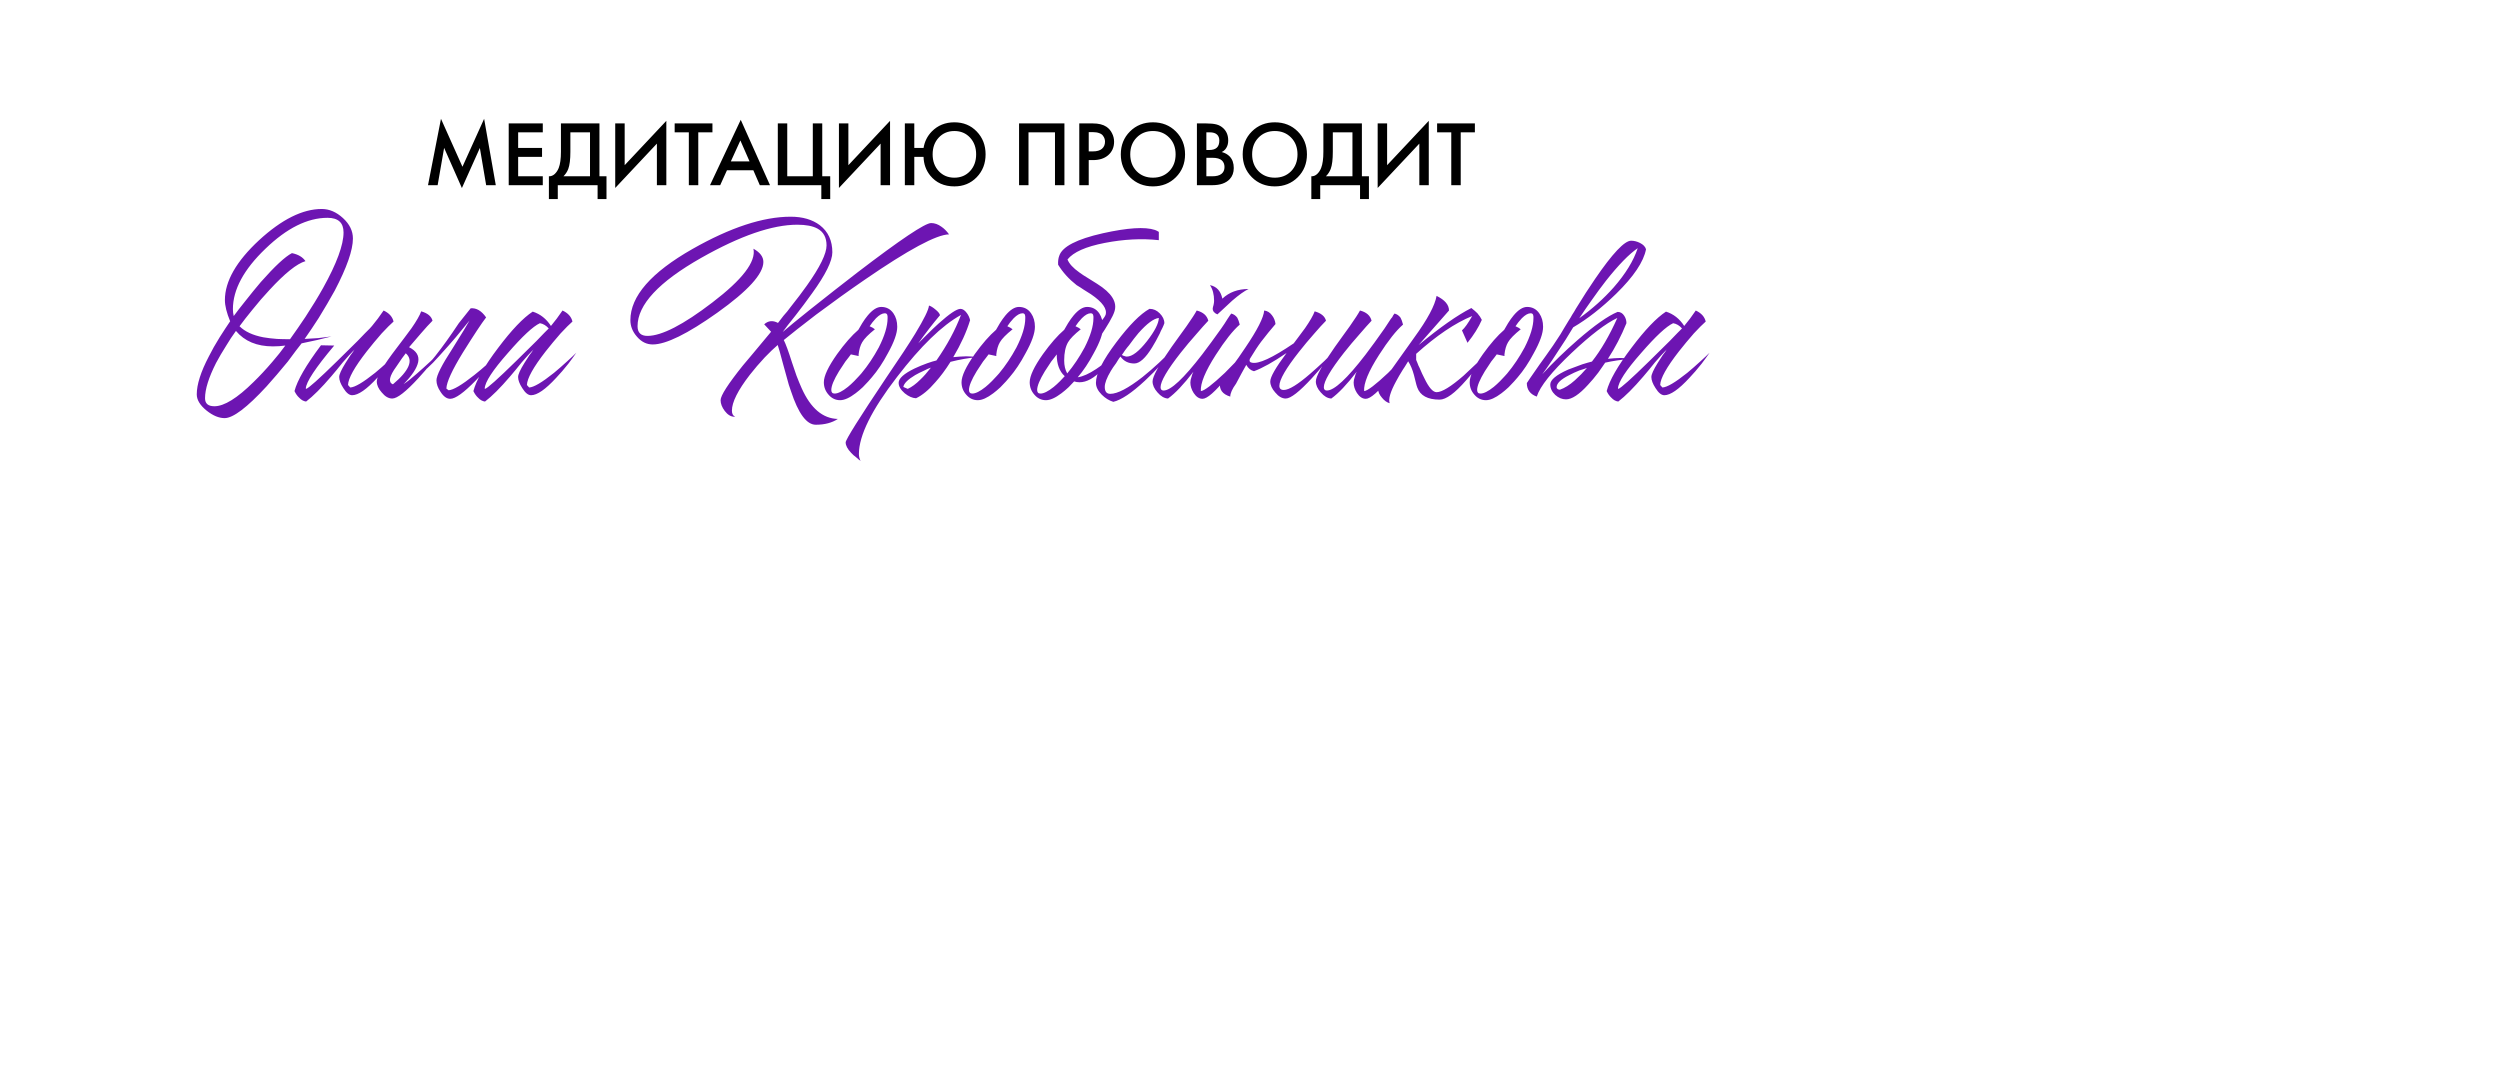 <?xml version="1.0" encoding="UTF-8"?> <svg xmlns="http://www.w3.org/2000/svg" width="432" height="186" viewBox="0 0 432 186" fill="none"> <g clip-path="url(#clip0_316_527)"> <g clip-path="url(#clip1_316_527)"> <g clip-path="url(#clip2_316_527)"> <g filter="url(#filter0_ddddd_316_527)"> <path d="M314.372 3H6.63C2.969 3 0.001 5.806 0.001 9.268V83.732C0.001 87.194 2.969 90 6.63 90H314.372C318.033 90 321.001 87.194 321.001 83.732V9.268C321.001 5.806 318.033 3 314.372 3Z" fill="white"></path> </g> <path d="M55.597 36.112C56.901 36.112 58.124 36.637 59.269 37.686C60.413 38.735 60.985 39.91 60.985 41.214C60.985 43.216 59.936 46.22 57.838 50.225C57.012 51.718 56.09 53.292 55.073 54.945C54.215 56.28 53.404 57.487 52.642 58.568L54.978 58.425C55.836 58.33 56.599 58.234 57.266 58.139C55.74 58.552 54.024 58.95 52.117 59.331C51.831 59.712 51.497 60.141 51.116 60.618C50.671 61.222 50.21 61.842 49.733 62.477C48.43 64.067 47.206 65.497 46.062 66.768C42.693 70.424 40.277 72.251 38.815 72.251C37.83 72.251 36.797 71.822 35.716 70.964C34.572 70.042 34 69.105 34 68.151C34 66.435 34.699 64.242 36.098 61.572C36.606 60.554 37.226 59.458 37.957 58.282C38.243 57.837 38.561 57.344 38.911 56.804C39.133 56.454 39.419 56.025 39.769 55.517C39.165 54.055 38.863 52.831 38.863 51.846C38.863 48.604 40.834 45.155 44.775 41.5C48.684 37.908 52.292 36.112 55.597 36.112ZM52.785 45.123C51.291 45.568 49.225 47.221 46.587 50.082C45.601 51.13 44.6 52.291 43.583 53.562C42.725 54.611 41.994 55.548 41.39 56.375C42.312 57.297 43.678 57.932 45.49 58.282C46.221 58.409 47.016 58.505 47.874 58.568C48.541 58.6 49.288 58.616 50.115 58.616C51.005 57.376 51.895 56.089 52.785 54.754C53.929 53.006 54.946 51.337 55.836 49.748C58.188 45.521 59.364 42.326 59.364 40.165C59.364 38.48 58.442 37.638 56.599 37.638C53.134 37.638 49.559 39.418 45.871 42.978C42.121 46.569 40.246 50.05 40.246 53.419C40.246 53.832 40.293 54.229 40.389 54.611C40.897 53.912 41.549 53.069 42.343 52.084C43.265 50.908 44.171 49.795 45.061 48.747C47.477 46.013 49.272 44.344 50.448 43.741C51.529 43.963 52.308 44.424 52.785 45.123ZM40.77 57.185C40.166 58.012 39.61 58.854 39.101 59.712C38.434 60.761 37.846 61.762 37.337 62.716C36.066 65.227 35.43 67.261 35.43 68.819C35.43 69.74 35.971 70.201 37.051 70.201C38.736 70.201 40.992 68.803 43.821 66.006C44.87 64.989 45.951 63.828 47.063 62.525C47.89 61.572 48.637 60.634 49.304 59.712C48.605 59.808 47.89 59.855 47.159 59.855C44.394 59.855 42.264 58.965 40.77 57.185ZM57.754 59.712C54.512 63.558 52.875 66.037 52.843 67.15L52.891 67.198C53.304 67.102 55.1 65.497 58.278 62.382C59.359 61.333 60.535 60.173 61.806 58.902C62.251 58.425 62.68 57.98 63.093 57.567C63.443 57.217 63.713 56.947 63.904 56.756L64.285 56.327C64.953 55.533 65.62 54.643 66.288 53.657C67.241 54.102 67.814 54.738 68.004 55.564C67.496 56.009 66.812 56.693 65.954 57.614C65.064 58.632 64.206 59.665 63.38 60.714C61.25 63.447 60.169 65.386 60.138 66.53L60.519 66.959C61.314 66.927 62.744 66.085 64.81 64.432C65.541 63.828 66.304 63.161 67.098 62.43C67.734 61.858 68.259 61.365 68.672 60.952C68.259 61.556 67.798 62.191 67.289 62.859C66.558 63.781 65.859 64.591 65.191 65.29C63.348 67.293 61.902 68.294 60.853 68.294C60.344 68.294 59.836 67.881 59.327 67.055C58.85 66.323 58.612 65.688 58.612 65.147C58.612 64.703 58.977 63.892 59.709 62.716C59.963 62.334 60.249 61.889 60.567 61.381C60.694 61.222 60.837 61.031 60.996 60.809L61.139 60.571L61.282 60.38C60.678 60.984 59.995 61.731 59.232 62.621L58.23 63.86L57.229 65.052C55.545 67.023 54.099 68.469 52.891 69.391C52.446 69.327 52.048 69.105 51.699 68.723C51.381 68.437 51.111 68.056 50.888 67.579C51.365 65.735 52.891 63.097 55.465 59.665L57.754 59.712ZM70.114 61.047C69.796 61.429 69.256 62.191 68.493 63.336C67.285 64.989 67.063 66.006 67.825 66.387H67.921C70.75 64.003 71.481 62.223 70.114 61.047ZM69.733 66.387C70.4 65.942 71.163 65.338 72.021 64.575C72.752 63.94 73.562 63.209 74.453 62.382C74.77 62.064 75.104 61.731 75.454 61.381L75.835 60.999L76.026 60.809L76.169 60.666C76.01 60.888 75.803 61.158 75.549 61.476C75.263 61.826 74.961 62.207 74.643 62.621C73.849 63.606 73.07 64.512 72.307 65.338C70.146 67.69 68.636 68.866 67.778 68.866C67.142 68.866 66.538 68.517 65.966 67.817C65.394 67.182 65.108 66.546 65.108 65.91C65.108 65.052 66.252 63.129 68.541 60.141L69.876 58.377C70.352 57.71 70.766 57.154 71.115 56.709C71.973 55.469 72.53 54.5 72.784 53.8C73.896 54.118 74.548 54.658 74.739 55.421C74.166 55.993 73.499 56.725 72.736 57.614C72.005 58.441 71.322 59.236 70.686 59.998C71.957 60.634 72.482 61.492 72.259 62.573C72.037 63.622 71.195 64.893 69.733 66.387ZM79.996 60.904C78.121 63.956 77.167 66.037 77.135 67.15L77.517 67.436C78.311 67.404 79.789 66.53 81.951 64.814C82.682 64.242 83.492 63.558 84.382 62.764C84.668 62.509 84.986 62.223 85.336 61.905L85.717 61.572L85.908 61.429L86.051 61.286C85.669 61.794 85.161 62.414 84.525 63.145C83.763 64.099 83 64.957 82.237 65.72C80.171 67.849 78.693 68.914 77.803 68.914C77.199 68.914 76.643 68.517 76.134 67.722C75.657 67.023 75.419 66.355 75.419 65.72C75.419 64.893 76.341 63.066 78.184 60.237C79.837 57.599 80.823 55.978 81.14 55.374C80.505 56.136 79.71 57.106 78.756 58.282C78.629 58.441 78.216 58.918 77.517 59.712C76.818 60.475 76.261 61.095 75.848 61.572C74.481 63.129 73.194 64.289 71.986 65.052C73.893 63.367 76.325 60.3 79.281 55.85L81.331 53.276C82.316 53.181 83.206 53.705 84.001 54.849C83.238 55.835 81.903 57.853 79.996 60.904ZM89.527 65.147C89.527 64.703 89.893 63.892 90.624 62.716C90.878 62.334 91.164 61.889 91.482 61.381C91.609 61.222 91.752 61.031 91.911 60.809L92.054 60.571L92.197 60.38C91.593 60.984 90.91 61.731 90.147 62.621L89.146 63.86L88.145 65.052C86.46 67.023 85.014 68.469 83.806 69.391C83.361 69.327 82.964 69.105 82.614 68.723C82.296 68.437 82.026 68.056 81.804 67.579C82.28 65.735 83.711 63.24 86.095 60.094C88.415 57.011 90.401 54.929 92.054 53.848C93.357 54.261 94.406 55.088 95.201 56.327C95.868 55.533 96.536 54.643 97.203 53.657C98.157 54.102 98.729 54.738 98.919 55.564C98.411 56.009 97.728 56.693 96.87 57.614C95.98 58.632 95.121 59.665 94.295 60.714C92.165 63.447 91.085 65.386 91.053 66.53L91.434 66.959C92.229 66.927 93.659 66.085 95.725 64.432C96.456 63.828 97.219 63.161 98.014 62.43C98.65 61.858 99.174 61.365 99.587 60.952C99.174 61.556 98.713 62.191 98.204 62.859C97.473 63.781 96.774 64.591 96.107 65.29C94.263 67.293 92.817 68.294 91.768 68.294C91.26 68.294 90.751 67.881 90.242 67.055C89.766 66.323 89.527 65.688 89.527 65.147ZM94.819 56.756C94.374 56.248 93.866 55.946 93.294 55.85C92.118 56.391 90.274 58.107 87.763 60.999C85.125 63.987 83.79 66.037 83.758 67.15L83.806 67.198C84.219 67.102 86.015 65.497 89.194 62.382C90.274 61.333 91.45 60.173 92.722 58.902C93.167 58.425 93.596 57.98 94.009 57.567C94.359 57.217 94.629 56.947 94.819 56.756ZM135.247 57.376C136.041 56.677 137.631 55.374 140.015 53.467C142.811 51.242 145.529 49.112 148.167 47.078C155.605 41.389 159.849 38.544 160.897 38.544C161.501 38.544 162.089 38.751 162.661 39.164C163.137 39.481 163.583 39.926 163.996 40.499C161.834 40.53 156.987 43.137 149.455 48.318C146.721 50.193 143.909 52.211 141.016 54.373C138.568 56.248 136.709 57.71 135.438 58.759C135.788 59.458 136.264 60.761 136.868 62.668C137.185 63.622 137.44 64.369 137.631 64.909C137.949 65.735 138.251 66.466 138.536 67.102C140.094 70.567 142.176 72.331 144.782 72.394C143.765 73.062 142.494 73.395 140.968 73.395C139.379 73.395 137.949 71.457 136.677 67.579C136.424 66.912 136.185 66.133 135.962 65.243C135.803 64.671 135.597 63.924 135.342 63.002C134.866 61.19 134.547 60.062 134.389 59.617C133.753 60.157 133.006 60.872 132.148 61.762C131.227 62.748 130.368 63.749 129.573 64.766C127.508 67.436 126.474 69.502 126.474 70.964C126.474 71.504 126.665 71.854 127.046 72.013H126.904C126.299 72.013 125.743 71.679 125.235 71.012C124.758 70.376 124.519 69.756 124.519 69.152C124.519 68.358 125.807 66.355 128.381 63.145C128.827 62.605 129.335 62.001 129.907 61.333C130.288 60.856 130.765 60.284 131.338 59.617C132.418 58.314 133.054 57.551 133.245 57.328L132.052 56.041C132.752 55.406 133.546 55.326 134.437 55.803C134.595 55.612 134.913 55.199 135.39 54.563L136.01 53.848L136.629 53.038C137.742 51.639 138.68 50.4 139.443 49.319C141.699 46.14 142.827 43.836 142.827 42.406C142.827 41.039 142.303 40.069 141.254 39.497C140.428 39.052 139.268 38.83 137.773 38.83C133.451 38.83 127.921 40.737 121.183 44.551C113.84 48.715 110.169 52.656 110.169 56.375C110.169 57.487 110.741 58.044 111.885 58.044C114.332 58.044 118.067 56.121 123.09 52.275C128.302 48.302 130.67 45.203 130.193 42.978C131.338 43.614 131.91 44.376 131.91 45.266C131.91 47.332 129.256 50.256 123.947 54.039C118.798 57.694 115.08 59.522 112.791 59.522C111.742 59.522 110.837 59.077 110.074 58.187C109.311 57.328 108.93 56.375 108.93 55.326C108.93 51.194 112.505 47.094 119.657 43.025C126.205 39.307 131.862 37.447 136.629 37.447C138.696 37.447 140.38 37.94 141.683 38.925C143.114 40.038 143.829 41.595 143.829 43.598C143.829 45.091 142.669 47.444 140.348 50.654L138.919 52.608C138.568 53.053 138.108 53.657 137.536 54.42C136.36 55.882 135.597 56.867 135.247 57.376ZM149.083 66.912C148.639 67.325 148.225 67.674 147.844 67.96C146.795 68.755 145.905 69.152 145.174 69.152C144.379 69.152 143.711 68.834 143.171 68.199C142.631 67.595 142.361 66.88 142.361 66.053C142.361 64.973 143.123 63.352 144.649 61.19C145.953 59.379 147.176 57.98 148.32 56.995C148.543 56.581 148.766 56.2 148.988 55.85C149.306 55.342 149.623 54.897 149.942 54.516C150.767 53.53 151.546 53.038 152.278 53.038C153.168 53.038 153.866 53.403 154.376 54.134C154.82 54.77 155.043 55.548 155.043 56.47C155.043 57.583 154.502 59.108 153.422 61.047C152.564 62.668 151.642 64.051 150.657 65.195L150.036 65.91C149.719 66.26 149.401 66.594 149.083 66.912ZM147.033 61.238C146.906 61.429 146.763 61.619 146.604 61.81C146.445 62.033 146.27 62.255 146.08 62.477C145.666 63.081 145.301 63.638 144.983 64.146C144.093 65.608 143.649 66.689 143.649 67.388C143.649 67.801 143.839 68.008 144.221 68.008C144.793 68.008 145.556 67.627 146.509 66.864C146.859 66.578 147.224 66.244 147.605 65.862C147.891 65.576 148.161 65.29 148.416 65.004L148.844 64.528C149.958 63.193 150.958 61.699 151.849 60.046C152.866 58.044 153.374 56.359 153.374 54.992V54.706L153.326 54.42C153.262 54.23 153.12 54.134 152.897 54.134C152.453 54.134 151.943 54.42 151.371 54.992C151.181 55.215 150.974 55.453 150.752 55.708C150.593 55.93 150.434 56.152 150.275 56.375C150.657 56.534 150.958 56.709 151.181 56.899C150.068 57.789 149.338 58.536 148.988 59.14C148.67 59.681 148.463 60.38 148.368 61.238V61.524L147.033 61.238ZM148.419 78.449C148.419 78.862 148.514 79.26 148.705 79.641L148.323 79.355L147.942 79.021C147.593 78.767 147.307 78.513 147.084 78.258C146.448 77.591 146.131 76.987 146.131 76.447C146.131 75.97 148.483 72.219 153.187 65.195C155.443 61.889 157.097 59.379 158.145 57.662C159.67 55.151 160.465 53.53 160.529 52.799C160.847 52.895 161.212 53.117 161.625 53.467C162.103 53.848 162.372 54.182 162.436 54.468C161.196 55.93 159.941 57.551 158.67 59.331C158.733 59.267 158.813 59.188 158.908 59.092L159.242 58.759C159.56 58.441 159.845 58.155 160.1 57.901C160.863 57.138 161.562 56.47 162.197 55.898C164.072 54.214 165.329 53.371 165.965 53.371C166.346 53.371 166.711 53.61 167.061 54.086C167.346 54.468 167.537 54.881 167.633 55.326C167.029 57.328 166.059 59.458 164.724 61.715L165.869 61.619L166.965 61.572C167.601 61.572 168.253 61.619 168.92 61.715C167.426 61.842 165.869 62.112 164.248 62.525C163.39 63.892 162.516 65.068 161.625 66.053C160.481 67.388 159.369 68.31 158.289 68.819C157.653 68.787 157.001 68.501 156.334 67.96C155.634 67.356 155.284 66.752 155.284 66.149C155.284 65.386 156.206 64.559 158.05 63.669C158.717 63.352 159.449 63.05 160.243 62.764C160.879 62.541 161.403 62.382 161.816 62.287C163.66 59.649 165.074 57.026 166.059 54.42C162.786 56.232 159.098 59.808 154.999 65.147C150.613 70.837 148.419 75.271 148.419 78.449ZM156.858 67.198C157.557 66.88 158.289 66.339 159.051 65.576C159.592 65.068 160.196 64.385 160.863 63.526C160.481 63.654 160.084 63.828 159.67 64.051C159.098 64.305 158.59 64.559 158.145 64.814C156.874 65.576 156.19 66.26 156.095 66.864L156.858 67.198ZM172.875 66.912C172.43 67.325 172.017 67.674 171.635 67.96C170.586 68.755 169.697 69.152 168.966 69.152C168.171 69.152 167.503 68.834 166.963 68.199C166.423 67.595 166.153 66.88 166.153 66.053C166.153 64.973 166.916 63.352 168.441 61.19C169.744 59.379 170.967 57.98 172.113 56.995C172.334 56.581 172.557 56.2 172.78 55.85C173.097 55.342 173.416 54.897 173.733 54.516C174.56 53.53 175.339 53.038 176.069 53.038C176.959 53.038 177.659 53.403 178.167 54.134C178.612 54.77 178.835 55.548 178.835 56.47C178.835 57.583 178.294 59.108 177.214 61.047C176.355 62.668 175.433 64.051 174.448 65.195L173.829 65.91C173.51 66.26 173.193 66.594 172.875 66.912ZM170.825 61.238C170.698 61.429 170.555 61.619 170.395 61.81C170.237 62.033 170.062 62.255 169.871 62.477C169.458 63.081 169.092 63.638 168.775 64.146C167.884 65.608 167.44 66.689 167.44 67.388C167.44 67.801 167.631 68.008 168.012 68.008C168.584 68.008 169.347 67.627 170.301 66.864C170.65 66.578 171.015 66.244 171.397 65.862C171.683 65.576 171.953 65.29 172.208 65.004L172.637 64.528C173.749 63.193 174.751 61.699 175.64 60.046C176.658 58.044 177.166 56.359 177.166 54.992V54.706L177.118 54.42C177.055 54.23 176.912 54.134 176.689 54.134C176.244 54.134 175.736 54.42 175.164 54.992C174.973 55.215 174.767 55.453 174.544 55.708C174.385 55.93 174.225 56.152 174.067 56.375C174.448 56.534 174.751 56.709 174.973 56.899C173.86 57.789 173.129 58.536 172.78 59.14C172.462 59.681 172.255 60.38 172.16 61.238V61.524L170.825 61.238ZM188.993 61.047C188.135 62.668 187.213 64.051 186.228 65.195C187.118 65.068 188.182 64.591 189.423 63.765C189.867 63.479 190.36 63.113 190.9 62.668L191.568 62.144L192.187 61.619C191.838 62.191 191.44 62.732 190.995 63.24C190.487 63.876 189.979 64.4 189.469 64.814C188.104 65.926 186.816 66.292 185.609 65.91C185.29 66.26 184.973 66.594 184.654 66.912C184.21 67.325 183.796 67.674 183.415 67.96C182.366 68.755 181.476 69.152 180.745 69.152C179.95 69.152 179.283 68.834 178.742 68.199C178.202 67.595 177.932 66.88 177.932 66.053C177.932 64.973 178.694 63.352 180.221 61.19C181.524 59.379 182.747 57.98 183.891 56.995C184.114 56.581 184.337 56.2 184.559 55.85C184.877 55.342 185.195 54.897 185.513 54.516C186.339 53.53 187.118 53.038 187.849 53.038C188.739 53.038 189.438 53.403 189.947 54.134C190.36 54.77 190.583 55.548 190.614 56.47C190.614 57.583 190.073 59.108 188.993 61.047ZM184.559 59.14C184.114 59.903 183.891 60.952 183.891 62.287C183.891 63.177 184.067 63.924 184.416 64.528C185.529 63.193 186.53 61.699 187.42 60.046C188.437 58.044 188.945 56.359 188.945 54.992V54.706L188.897 54.42C188.834 54.23 188.691 54.134 188.469 54.134C188.024 54.134 187.516 54.42 186.943 54.992C186.753 55.215 186.546 55.453 186.323 55.708C186.165 55.93 186.005 56.152 185.846 56.375C186.228 56.534 186.53 56.709 186.753 56.899C185.639 57.789 184.909 58.536 184.559 59.14ZM179.792 68.008C180.364 68.008 181.127 67.627 182.08 66.864C182.43 66.578 182.795 66.244 183.176 65.862C183.463 65.576 183.733 65.29 183.987 65.004C183.066 64.178 182.604 62.922 182.604 61.238C182.477 61.429 182.335 61.619 182.175 61.81C182.016 62.033 181.841 62.255 181.651 62.477C181.237 63.081 180.872 63.638 180.555 64.146C179.664 65.608 179.22 66.689 179.22 67.388C179.22 67.801 179.41 68.008 179.792 68.008ZM200.244 41.5C197.289 41.182 194.174 41.341 190.9 41.977C187.626 42.612 185.481 43.566 184.463 44.837C184.75 45.568 185.433 46.315 186.514 47.078C186.896 47.364 187.404 47.698 188.04 48.079L189.565 49.033C192.108 50.622 193.11 52.227 192.569 53.848C192.315 54.674 191.408 56.248 189.851 58.568L189.613 56.184C190.408 55.421 190.884 54.833 191.043 54.42C191.361 53.403 190.519 52.211 188.516 50.844L187.229 50.034L186.657 49.653L186.037 49.271C184.702 48.222 183.638 47.046 182.843 45.743C182.811 45.139 182.875 44.631 183.034 44.217C183.542 42.628 186.053 41.325 190.567 40.308C194.857 39.354 197.861 39.164 199.577 39.736L199.911 39.879L200.244 40.069V41.5ZM198.675 53.371C199.31 53.371 199.882 53.626 200.391 54.134C200.932 54.674 201.202 55.247 201.202 55.85L201.058 56.232L200.868 56.661C200.677 57.011 200.518 57.344 200.391 57.662C199.946 58.552 199.517 59.331 199.103 59.998C197.959 61.874 196.927 62.811 196.005 62.811C194.988 62.811 194.193 62.414 193.621 61.619L193.43 61.858L193.24 62.144L192.858 62.764C192.477 63.272 192.175 63.717 191.953 64.099C191.253 65.275 190.903 66.196 190.903 66.864C190.903 67.658 191.222 68.056 191.857 68.056C193.097 68.056 194.956 67.086 197.435 65.147C198.389 64.385 199.342 63.558 200.296 62.668C201.122 61.905 201.774 61.238 202.25 60.666C201.424 62.128 199.962 63.828 197.864 65.767C195.576 67.897 193.748 69.121 192.381 69.438C191.65 69.216 190.983 68.803 190.379 68.199C189.711 67.531 189.378 66.848 189.378 66.149C189.378 64.591 190.554 62.255 192.906 59.14C195.131 56.184 197.038 54.261 198.627 53.371H198.675ZM200.249 54.945C199.358 55.04 198.182 55.914 196.72 57.567C196.212 58.171 195.671 58.87 195.099 59.665C194.877 59.919 194.638 60.221 194.384 60.571L194.098 60.999L193.86 61.333C193.986 61.429 194.129 61.492 194.289 61.524C194.448 61.588 194.591 61.619 194.717 61.619C195.64 61.619 196.8 60.729 198.198 58.95C199.533 57.233 200.217 55.898 200.249 54.945ZM206.791 53.657C207.903 53.943 208.571 54.531 208.794 55.421C208.222 56.025 207.554 56.772 206.791 57.662C205.775 58.806 204.852 59.903 204.027 60.952C201.706 63.908 200.546 65.894 200.546 66.912C200.546 67.293 200.721 67.484 201.07 67.484C202.31 67.484 204.535 65.402 207.745 61.238C208.762 59.903 209.858 58.409 211.034 56.756C211.416 56.216 211.781 55.66 212.131 55.088C212.259 54.897 212.385 54.706 212.512 54.516L212.656 54.325L212.751 54.182C213.164 54.277 213.514 54.516 213.8 54.897C213.959 55.183 214.102 55.58 214.229 56.089C213.053 57.106 211.67 58.854 210.081 61.333C208.27 64.162 207.411 66.244 207.507 67.579C208.079 67.547 209.461 66.498 211.654 64.432C212.385 63.701 213.164 62.907 213.991 62.048C214.308 61.731 214.611 61.413 214.896 61.095C215.119 60.841 215.31 60.634 215.468 60.475C215.183 60.952 214.738 61.619 214.134 62.477C213.403 63.463 212.672 64.4 211.94 65.29C209.97 67.706 208.587 68.914 207.793 68.914C207.22 68.914 206.712 68.58 206.267 67.913C205.886 67.309 205.695 66.705 205.695 66.101C205.695 65.815 205.759 65.497 205.886 65.147L206.028 64.671L206.219 64.242C204.535 66.435 203.073 67.976 201.833 68.866C201.197 68.834 200.593 68.485 200.021 67.817C199.449 67.182 199.163 66.546 199.163 65.91C199.163 65.052 200.259 63.066 202.453 59.951L203.788 58.091L204.408 57.233L205.027 56.375C205.918 55.103 206.506 54.198 206.791 53.657ZM215.755 49.939C215.023 50.288 214.086 50.956 212.941 51.941C212.592 52.259 212.147 52.672 211.607 53.181L210.94 53.8L210.367 54.325C209.826 54.102 209.557 53.769 209.557 53.324L209.605 53.038L209.7 52.704C209.763 52.418 209.795 52.179 209.795 51.989C209.795 50.876 209.557 49.97 209.08 49.271C210.224 49.494 210.94 50.272 211.225 51.607C212.401 50.495 213.911 49.939 215.755 49.939ZM223.555 59.331L224.27 58.377C224.747 57.71 225.159 57.154 225.51 56.709C226.367 55.469 226.923 54.5 227.178 53.8C228.29 54.118 228.942 54.658 229.133 55.421C228.561 55.993 227.893 56.725 227.13 57.614C226.145 58.727 225.255 59.792 224.46 60.809C222.204 63.669 221.076 65.624 221.076 66.673C221.076 67.15 221.329 67.388 221.838 67.388C222.728 67.388 224.254 66.451 226.415 64.575C227.146 63.94 227.957 63.209 228.846 62.382C229.165 62.064 229.498 61.731 229.848 61.381L230.229 60.999L230.42 60.809L230.563 60.666C230.404 60.888 230.197 61.158 229.944 61.476C229.657 61.826 229.356 62.207 229.037 62.621C228.242 63.606 227.465 64.512 226.701 65.338C224.54 67.69 223.031 68.866 222.172 68.866C221.536 68.866 220.932 68.517 220.36 67.817C219.788 67.182 219.502 66.546 219.502 65.91C219.502 65.147 220.44 63.511 222.315 60.999C220.026 62.557 218.151 63.606 216.69 64.146C216.148 64.019 215.704 63.654 215.355 63.05C214.814 64.003 214.225 65.084 213.59 66.292C212.923 67.213 212.589 67.96 212.589 68.532C211.222 68.119 210.634 67.293 210.825 66.053C211.397 65.354 212.033 64.528 212.732 63.574C213.653 62.334 214.48 61.158 215.211 60.046C217.278 56.995 218.358 54.865 218.453 53.657C218.994 53.721 219.438 53.991 219.788 54.468C220.138 54.913 220.345 55.421 220.408 55.993L219.169 57.471L217.929 59.045C217.42 59.712 216.752 60.729 215.927 62.096L215.974 62.048C215.847 62.398 215.958 62.605 216.308 62.668C217.452 62.954 219.868 61.842 223.555 59.331ZM235.006 53.657C236.119 53.943 236.787 54.531 237.008 55.421C236.436 56.025 235.769 56.772 235.006 57.662C233.989 58.806 233.068 59.903 232.241 60.952C229.92 63.908 228.76 65.894 228.76 66.912C228.76 67.293 228.935 67.484 229.285 67.484C230.556 67.484 232.781 65.418 235.96 61.286C236.977 59.951 238.074 58.441 239.25 56.756C239.599 56.248 239.965 55.691 240.346 55.088L240.585 54.802L240.727 54.516C240.854 54.357 240.934 54.245 240.966 54.182C241.379 54.277 241.729 54.516 242.014 54.897C242.174 55.183 242.317 55.58 242.444 56.089C241.268 57.106 239.885 58.854 238.296 61.333C236.484 64.162 235.626 66.244 235.721 67.579C236.293 67.547 237.676 66.498 239.87 64.432C240.601 63.701 241.379 62.907 242.205 62.048C242.524 61.731 242.825 61.413 243.112 61.095C243.334 60.841 243.525 60.634 243.684 60.475C243.397 60.952 242.953 61.619 242.349 62.477C241.617 63.463 240.886 64.4 240.155 65.29C238.184 67.706 236.803 68.914 236.008 68.914C235.436 68.914 234.927 68.58 234.482 67.913C234.101 67.309 233.91 66.705 233.91 66.101C233.91 65.815 233.973 65.497 234.101 65.147L234.244 64.671L234.434 64.242C232.75 66.435 231.287 67.976 230.048 68.866C229.412 68.834 228.808 68.485 228.236 67.817C227.664 67.182 227.377 66.546 227.377 65.91C227.377 65.052 228.475 63.066 230.667 59.951L232.002 58.091L232.622 57.233L233.242 56.375C234.132 55.103 234.72 54.198 235.006 53.657ZM252.628 57.09C253.104 56.677 253.692 55.85 254.392 54.611C251.436 55.819 248.21 57.996 244.713 61.143V62.191C244.777 62.319 244.856 62.509 244.952 62.764L245.095 63.145L245.285 63.526C245.604 64.289 245.889 64.909 246.144 65.386C246.907 66.975 247.606 67.77 248.242 67.77C249.163 67.77 250.721 66.816 252.913 64.909C253.645 64.242 254.455 63.479 255.345 62.621C255.663 62.334 255.98 62.017 256.299 61.667C256.426 61.54 256.553 61.413 256.68 61.286C256.775 61.19 256.887 61.079 257.014 60.952C256.791 61.27 256.584 61.572 256.394 61.858C256.108 62.271 255.822 62.668 255.536 63.05C254.773 64.067 254.042 64.957 253.343 65.72C251.404 67.945 249.878 69.057 248.766 69.057C246.7 69.057 245.413 68.358 244.904 66.959C244.809 66.705 244.713 66.371 244.618 65.958L244.475 65.386L244.332 64.814C244.077 63.86 243.744 63.066 243.33 62.43C243.267 62.525 243.14 62.732 242.949 63.05L242.711 63.431L242.425 63.86C241.949 64.623 241.551 65.306 241.233 65.91C240.247 67.722 239.882 68.977 240.136 69.677C239.659 69.549 239.215 69.232 238.802 68.723C238.356 68.215 238.134 67.706 238.134 67.198C238.134 67.102 240.216 64.146 244.38 58.33C246.668 55.183 247.955 52.783 248.242 51.13C249.671 51.83 250.387 52.672 250.387 53.657L245.143 59.617C248.83 56.566 251.865 54.436 254.249 53.228C254.661 53.546 255.012 53.848 255.297 54.134C255.647 54.547 255.902 54.929 256.06 55.278C255.488 56.581 254.661 57.901 253.581 59.236L252.628 57.09ZM260.686 66.912C260.24 67.325 259.828 67.674 259.447 67.96C258.397 68.755 257.508 69.152 256.776 69.152C255.982 69.152 255.314 68.834 254.774 68.199C254.234 67.595 253.963 66.88 253.963 66.053C253.963 64.973 254.726 63.352 256.252 61.19C257.555 59.379 258.779 57.98 259.923 56.995C260.146 56.581 260.368 56.2 260.591 55.85C260.908 55.342 261.226 54.897 261.544 54.516C262.37 53.53 263.149 53.038 263.88 53.038C264.77 53.038 265.469 53.403 265.978 54.134C266.423 54.77 266.645 55.548 266.645 56.47C266.645 57.583 266.105 59.108 265.025 61.047C264.166 62.668 263.245 64.051 262.259 65.195L261.639 65.91C261.322 66.26 261.003 66.594 260.686 66.912ZM258.636 61.238C258.508 61.429 258.365 61.619 258.207 61.81C258.048 62.033 257.873 62.255 257.682 62.477C257.269 63.081 256.904 63.638 256.585 64.146C255.696 65.608 255.25 66.689 255.25 67.388C255.25 67.801 255.441 68.008 255.822 68.008C256.394 68.008 257.157 67.627 258.112 66.864C258.461 66.578 258.827 66.244 259.208 65.862C259.494 65.576 259.764 65.29 260.019 65.004L260.447 64.528C261.56 63.193 262.561 61.699 263.451 60.046C264.468 58.044 264.977 56.359 264.977 54.992V54.706L264.929 54.42C264.865 54.23 264.722 54.134 264.5 54.134C264.055 54.134 263.546 54.42 262.974 54.992C262.783 55.215 262.577 55.453 262.354 55.708C262.195 55.93 262.037 56.152 261.878 56.375C262.259 56.534 262.561 56.709 262.783 56.899C261.671 57.789 260.94 58.536 260.591 59.14C260.272 59.681 260.066 60.38 259.971 61.238V61.524L258.636 61.238ZM272.132 65.72C272.449 65.433 272.815 65.084 273.228 64.671C273.483 64.416 273.816 64.051 274.229 63.574C274.071 63.638 273.896 63.701 273.705 63.765C273.451 63.828 273.196 63.908 272.942 64.003C272.306 64.257 271.718 64.528 271.178 64.814C269.716 65.545 268.985 66.244 268.985 66.912C268.985 67.039 269.049 67.15 269.175 67.245C269.302 67.309 269.43 67.341 269.557 67.341C270.384 67.055 271.241 66.514 272.132 65.72ZM278.854 49.653C280.888 47.332 282.271 45.076 283.002 42.882C281.508 43.9 279.681 45.775 277.519 48.508C276.725 49.525 275.882 50.67 274.992 51.941C274.356 52.831 273.657 53.848 272.895 54.992C275.151 53.371 277.138 51.591 278.854 49.653ZM270.558 58.663C268.81 61.397 267.459 63.399 266.506 64.671C268.349 62.668 270.384 60.698 272.608 58.759C275.532 56.216 277.837 54.595 279.521 53.896C279.998 53.896 280.38 54.118 280.665 54.563C280.92 54.945 281.047 55.374 281.047 55.85C280.157 58.044 279.093 60.094 277.853 62.001L278.949 61.905L279.998 61.858C280.602 61.858 281.206 61.905 281.809 62.001C280.093 62.16 278.616 62.382 277.375 62.668C277.217 62.922 277.042 63.177 276.851 63.431C276.629 63.749 276.407 64.067 276.184 64.385C275.58 65.179 274.992 65.878 274.42 66.482C272.895 68.167 271.623 69.009 270.606 69.009C269.938 69.009 269.318 68.755 268.746 68.246C268.174 67.706 267.888 67.102 267.888 66.435C267.888 65.64 268.921 64.782 270.988 63.86C271.718 63.574 272.529 63.272 273.419 62.954C273.736 62.859 274.055 62.764 274.372 62.668C274.659 62.605 274.896 62.541 275.087 62.477C276.645 60.507 278.107 57.996 279.474 54.945C277.503 55.866 274.88 57.869 271.608 60.952C268.143 64.226 266.124 66.752 265.552 68.532C264.408 68.119 263.836 67.341 263.836 66.196C263.836 66.165 264.567 65.1 266.028 63.002C266.474 62.398 266.839 61.889 267.126 61.476C267.57 60.872 267.983 60.285 268.365 59.712C268.778 59.108 269.207 58.457 269.653 57.758L270.272 56.709C270.4 56.518 270.669 56.073 271.082 55.374C271.337 54.992 271.528 54.674 271.655 54.42C271.909 54.039 272.132 53.673 272.322 53.324C273.531 51.353 274.627 49.653 275.612 48.222C278.632 43.804 280.713 41.595 281.857 41.595C282.367 41.595 282.875 41.722 283.383 41.977C283.955 42.263 284.305 42.628 284.432 43.073C284.019 45.234 282.303 47.793 279.283 50.749C276.772 53.196 274.292 55.135 271.845 56.566L270.558 58.663ZM285.355 65.147C285.355 64.703 285.721 63.892 286.452 62.716C286.706 62.334 286.993 61.889 287.31 61.381C287.437 61.222 287.58 61.031 287.74 60.809L287.882 60.571L288.025 60.38C287.421 60.984 286.738 61.731 285.975 62.621L284.974 63.86L283.973 65.052C282.288 67.023 280.843 68.469 279.634 69.391C279.189 69.327 278.792 69.105 278.442 68.723C278.125 68.437 277.854 68.056 277.632 67.579C278.109 65.735 279.539 63.24 281.923 60.094C284.243 57.011 286.23 54.929 287.882 53.848C289.185 54.261 290.235 55.088 291.029 56.327C291.696 55.533 292.364 54.643 293.031 53.657C293.985 54.102 294.557 54.738 294.748 55.564C294.239 56.009 293.555 56.693 292.698 57.614C291.807 58.632 290.95 59.665 290.123 60.714C287.993 63.447 286.913 65.386 286.881 66.53L287.262 66.959C288.057 66.927 289.488 66.085 291.554 64.432C292.284 63.828 293.047 63.161 293.842 62.43C294.478 61.858 295.002 61.365 295.416 60.952C295.002 61.556 294.541 62.191 294.033 62.859C293.302 63.781 292.602 64.591 291.935 65.29C290.091 67.293 288.645 68.294 287.596 68.294C287.088 68.294 286.579 67.881 286.07 67.055C285.594 66.323 285.355 65.688 285.355 65.147ZM290.648 56.756C290.203 56.248 289.695 55.946 289.121 55.85C287.946 56.391 286.102 58.107 283.591 60.999C280.953 63.987 279.618 66.037 279.587 67.15L279.634 67.198C280.048 67.102 281.843 65.497 285.022 62.382C286.102 61.333 287.278 60.173 288.549 58.902C288.995 58.425 289.424 57.98 289.837 57.567C290.187 57.217 290.457 56.947 290.648 56.756Z" fill="#6D15B2"></path> <path d="M75.624 32H73.96L76.2 20.528L79.912 28.816L83.656 20.528L85.672 32H84.008L82.92 25.568L79.816 32.496L76.744 25.552L75.624 32ZM93.793 21.328V22.864H89.537V25.568H93.665V27.104H89.537V30.464H93.793V32H87.905V21.328H93.793ZM96.929 21.328H103.585V30.464H104.801V34.4H103.265V32H96.385V34.4H94.849V30.464C95.212 30.475 95.542 30.347 95.841 30.08C96.14 29.803 96.374 29.451 96.545 29.024C96.801 28.373 96.929 27.44 96.929 26.224V21.328ZM98.561 22.864V26.224C98.561 27.557 98.438 28.549 98.193 29.2C98.001 29.691 97.724 30.112 97.361 30.464H101.953V22.864H98.561ZM113.511 32V24.816L106.311 32.48V21.328H107.943V28.544L115.143 20.88V32H113.511ZM123.11 22.864H120.662V32H119.03V22.864H116.582V21.328H123.11V22.864ZM131.297 32L130.177 29.424H125.617L124.449 32H122.689L128.001 20.704L133.057 32H131.297ZM126.289 27.888H129.521L127.937 24.272L126.289 27.888ZM134.405 32V21.328H136.037V30.464H140.453V21.328H142.085V30.464H143.461V34.4H141.925V32H134.405ZM152.168 32V24.816L144.968 32.48V21.328H146.6V28.544L153.8 20.88V32H152.168ZM157.99 25.568H159.59C159.771 24.459 160.246 23.509 161.014 22.72C162.049 21.664 163.35 21.136 164.918 21.136C166.475 21.136 167.761 21.664 168.774 22.72C169.798 23.776 170.31 25.093 170.31 26.672C170.31 28.251 169.798 29.568 168.774 30.624C167.75 31.68 166.465 32.208 164.918 32.208C163.147 32.208 161.755 31.584 160.742 30.336C160.006 29.419 159.622 28.341 159.59 27.104H157.99V32H156.358V21.328H157.99V25.568ZM162.214 29.568C162.918 30.325 163.819 30.704 164.918 30.704C166.017 30.704 166.918 30.325 167.622 29.568C168.326 28.811 168.678 27.845 168.678 26.672C168.678 25.499 168.326 24.533 167.622 23.776C166.918 23.019 166.017 22.64 164.918 22.64C163.819 22.64 162.918 23.019 162.214 23.776C161.51 24.533 161.158 25.499 161.158 26.672C161.158 27.845 161.51 28.811 162.214 29.568ZM176.093 21.328H183.933V32H182.301V22.864H177.725V32H176.093V21.328ZM186.499 21.328H188.851C189.832 21.328 190.611 21.52 191.187 21.904C191.613 22.192 191.939 22.571 192.163 23.04C192.397 23.499 192.515 23.984 192.515 24.496C192.515 25.456 192.168 26.235 191.475 26.832C190.824 27.387 189.955 27.664 188.867 27.664H188.131V32H186.499V21.328ZM188.131 22.832V26.16H188.867C189.549 26.16 190.067 26.011 190.419 25.712C190.771 25.403 190.947 24.992 190.947 24.48C190.947 24.299 190.92 24.128 190.867 23.968C190.824 23.808 190.733 23.637 190.595 23.456C190.467 23.264 190.253 23.115 189.955 23.008C189.656 22.891 189.288 22.832 188.851 22.832H188.131ZM195.258 22.72C196.314 21.664 197.637 21.136 199.226 21.136C200.816 21.136 202.138 21.664 203.194 22.72C204.25 23.776 204.778 25.093 204.778 26.672C204.778 28.251 204.25 29.568 203.194 30.624C202.138 31.68 200.816 32.208 199.226 32.208C197.637 32.208 196.314 31.68 195.258 30.624C194.202 29.568 193.674 28.251 193.674 26.672C193.674 25.093 194.202 23.776 195.258 22.72ZM196.41 29.584C197.146 30.331 198.085 30.704 199.226 30.704C200.368 30.704 201.306 30.331 202.042 29.584C202.778 28.827 203.146 27.856 203.146 26.672C203.146 25.488 202.778 24.523 202.042 23.776C201.306 23.019 200.368 22.64 199.226 22.64C198.085 22.64 197.146 23.019 196.41 23.776C195.674 24.523 195.306 25.488 195.306 26.672C195.306 27.856 195.674 28.827 196.41 29.584ZM206.827 21.328H208.443C209.168 21.328 209.755 21.387 210.203 21.504C210.651 21.621 211.046 21.84 211.387 22.16C211.952 22.693 212.235 23.397 212.235 24.272C212.235 24.773 212.128 25.195 211.915 25.536C211.723 25.867 211.456 26.112 211.115 26.272C211.67 26.411 212.128 26.667 212.491 27.04C212.96 27.531 213.195 28.197 213.195 29.04C213.195 29.819 212.96 30.459 212.491 30.96C211.83 31.653 210.832 32 209.499 32H206.827V21.328ZM208.459 22.864V25.92H208.955C209.552 25.92 209.995 25.781 210.283 25.504C210.56 25.237 210.699 24.832 210.699 24.288C210.699 23.851 210.571 23.509 210.315 23.264C210.038 22.997 209.606 22.864 209.019 22.864H208.459ZM208.459 27.264V30.464H209.451C210.187 30.464 210.726 30.325 211.067 30.048C211.419 29.771 211.595 29.376 211.595 28.864C211.595 28.405 211.451 28.032 211.163 27.744C210.832 27.424 210.272 27.264 209.483 27.264H208.459ZM216.321 22.72C217.377 21.664 218.699 21.136 220.289 21.136C221.878 21.136 223.201 21.664 224.257 22.72C225.313 23.776 225.841 25.093 225.841 26.672C225.841 28.251 225.313 29.568 224.257 30.624C223.201 31.68 221.878 32.208 220.289 32.208C218.699 32.208 217.377 31.68 216.321 30.624C215.265 29.568 214.737 28.251 214.737 26.672C214.737 25.093 215.265 23.776 216.321 22.72ZM217.473 29.584C218.209 30.331 219.147 30.704 220.289 30.704C221.43 30.704 222.369 30.331 223.105 29.584C223.841 28.827 224.209 27.856 224.209 26.672C224.209 25.488 223.841 24.523 223.105 23.776C222.369 23.019 221.43 22.64 220.289 22.64C219.147 22.64 218.209 23.019 217.473 23.776C216.737 24.523 216.369 25.488 216.369 26.672C216.369 27.856 216.737 28.827 217.473 29.584ZM228.679 21.328H235.335V30.464H236.551V34.4H235.015V32H228.135V34.4H226.599V30.464C226.962 30.475 227.292 30.347 227.591 30.08C227.89 29.803 228.124 29.451 228.295 29.024C228.551 28.373 228.679 27.44 228.679 26.224V21.328ZM230.311 22.864V26.224C230.311 27.557 230.188 28.549 229.943 29.2C229.751 29.691 229.474 30.112 229.111 30.464H233.703V22.864H230.311ZM245.261 32V24.816L238.061 32.48V21.328H239.693V28.544L246.893 20.88V32H245.261ZM254.86 22.864H252.412V32H250.78V22.864H248.332V21.328H254.86V22.864Z" fill="black"></path> </g> </g> </g> <defs> <filter id="filter0_ddddd_316_527" x="-7.232" y="-6.205" width="434.75" height="180.367" filterUnits="userSpaceOnUse" color-interpolation-filters="sRGB"> <feFlood flood-opacity="0" result="BackgroundImageFix"></feFlood> <feColorMatrix in="SourceAlpha" type="matrix" values="0 0 0 0 0 0 0 0 0 0 0 0 0 0 0 0 0 0 127 0" result="hardAlpha"></feColorMatrix> <feOffset></feOffset> <feColorMatrix type="matrix" values="0 0 0 0 0.529 0 0 0 0 0.529 0 0 0 0 0.529 0 0 0 0.1 0"></feColorMatrix> <feBlend mode="normal" in2="BackgroundImageFix" result="effect1_dropShadow_316_527"></feBlend> <feColorMatrix in="SourceAlpha" type="matrix" values="0 0 0 0 0 0 0 0 0 0 0 0 0 0 0 0 0 0 127 0" result="hardAlpha"></feColorMatrix> <feOffset dx="4.603" dy="3.288"></feOffset> <feGaussianBlur stdDeviation="5.918"></feGaussianBlur> <feColorMatrix type="matrix" values="0 0 0 0 0.529 0 0 0 0 0.529 0 0 0 0 0.529 0 0 0 0.1 0"></feColorMatrix> <feBlend mode="normal" in2="effect1_dropShadow_316_527" result="effect2_dropShadow_316_527"></feBlend> <feColorMatrix in="SourceAlpha" type="matrix" values="0 0 0 0 0 0 0 0 0 0 0 0 0 0 0 0 0 0 127 0" result="hardAlpha"></feColorMatrix> <feOffset dx="17.753" dy="12.493"></feOffset> <feGaussianBlur stdDeviation="10.849"></feGaussianBlur> <feColorMatrix type="matrix" values="0 0 0 0 0.529 0 0 0 0 0.529 0 0 0 0 0.529 0 0 0 0.09 0"></feColorMatrix> <feBlend mode="normal" in2="effect2_dropShadow_316_527" result="effect3_dropShadow_316_527"></feBlend> <feColorMatrix in="SourceAlpha" type="matrix" values="0 0 0 0 0 0 0 0 0 0 0 0 0 0 0 0 0 0 127 0" result="hardAlpha"></feColorMatrix> <feOffset dx="40.108" dy="27.616"></feOffset> <feGaussianBlur stdDeviation="14.794"></feGaussianBlur> <feColorMatrix type="matrix" values="0 0 0 0 0.529 0 0 0 0 0.529 0 0 0 0 0.529 0 0 0 0.05 0"></feColorMatrix> <feBlend mode="normal" in2="effect3_dropShadow_316_527" result="effect4_dropShadow_316_527"></feBlend> <feColorMatrix in="SourceAlpha" type="matrix" values="0 0 0 0 0 0 0 0 0 0 0 0 0 0 0 0 0 0 127 0" result="hardAlpha"></feColorMatrix> <feOffset dx="71.669" dy="49.313"></feOffset> <feGaussianBlur stdDeviation="17.424"></feGaussianBlur> <feColorMatrix type="matrix" values="0 0 0 0 0.529 0 0 0 0 0.529 0 0 0 0 0.529 0 0 0 0.01 0"></feColorMatrix> <feBlend mode="normal" in2="effect4_dropShadow_316_527" result="effect5_dropShadow_316_527"></feBlend> <feBlend mode="normal" in="SourceGraphic" in2="effect5_dropShadow_316_527" result="shape"></feBlend> </filter> <clipPath id="clip0_316_527"> <rect width="432" height="185.72" fill="white"></rect> </clipPath> <clipPath id="clip1_316_527"> <rect width="433" height="185.72" fill="white"></rect> </clipPath> <clipPath id="clip2_316_527"> <rect width="432.993" height="185.72" fill="white" transform="translate(0.004)"></rect> </clipPath> </defs> </svg> 